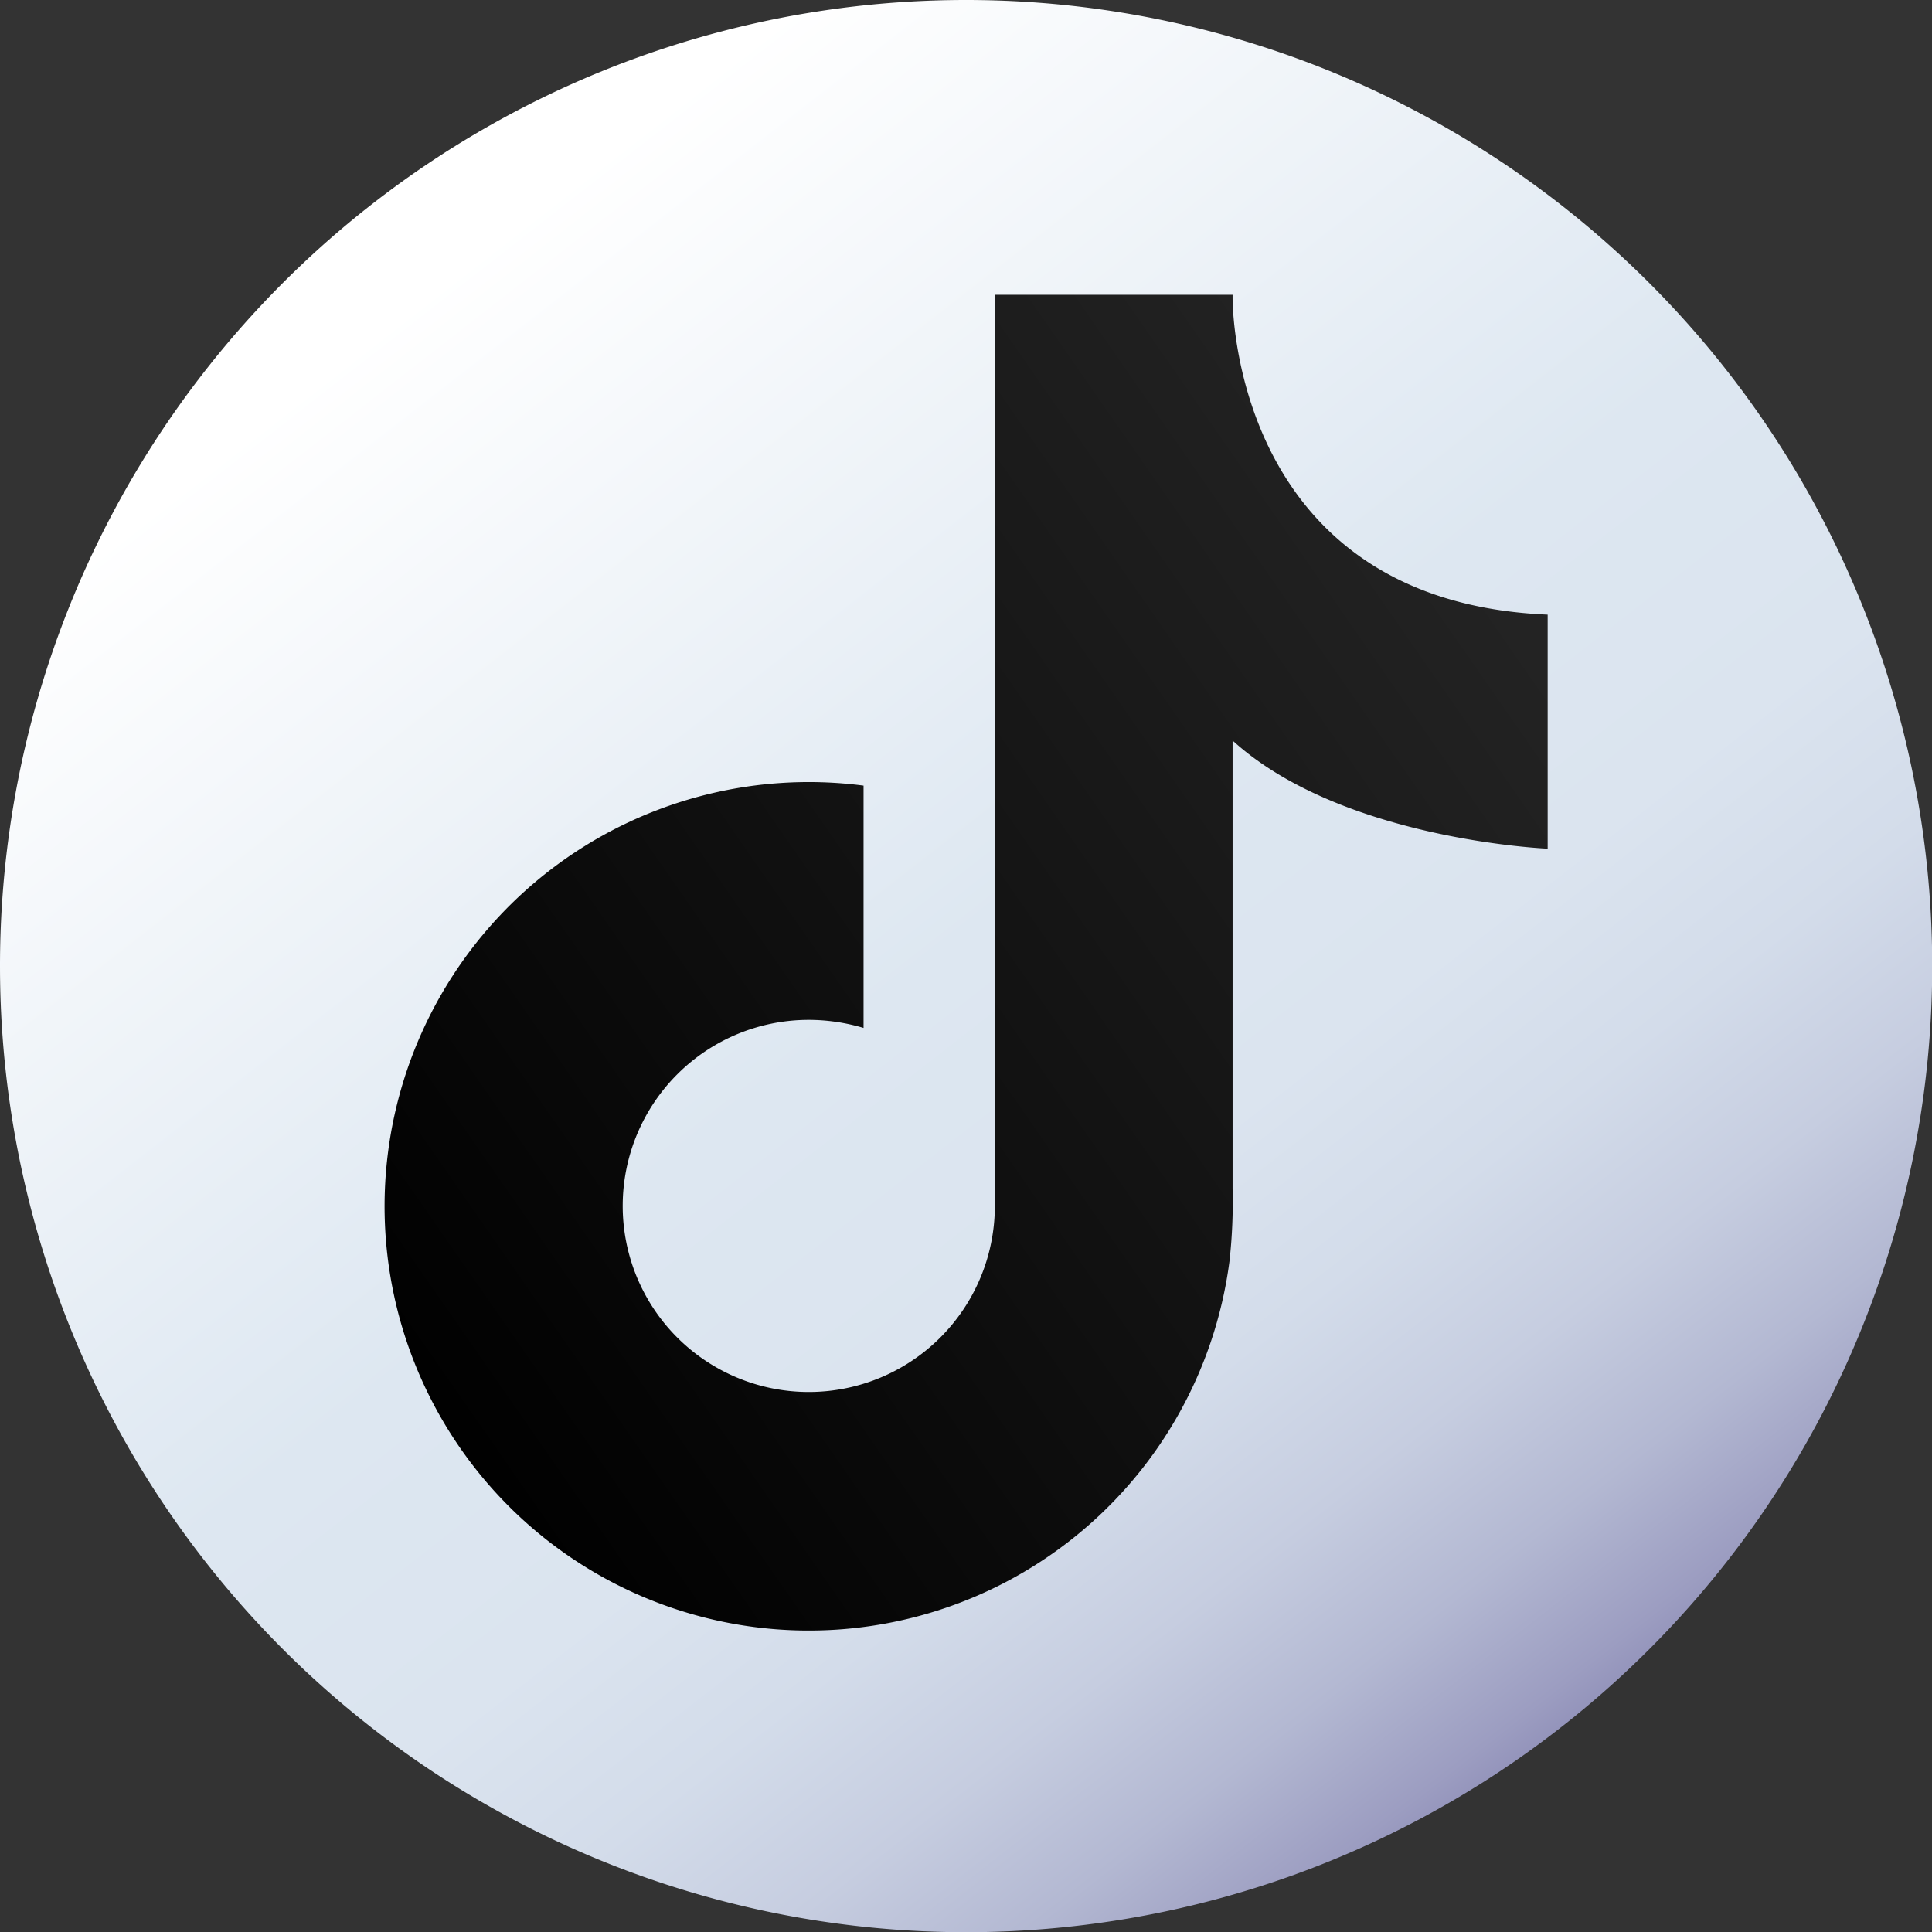 <svg xmlns="http://www.w3.org/2000/svg" xmlns:xlink="http://www.w3.org/1999/xlink" viewBox="0 0 93.45 93.45"><rect x="0" y="0" width="93.45" height="93.45" fill="#333333" stroke="none"/><defs><style>.cls-1{fill:url(#linear-gradient);}.cls-2{fill:url(#Untitled_Gradient_153);}</style><linearGradient id="linear-gradient" x1="21.01" y1="13.74" x2="77.87" y2="86.68" gradientUnits="userSpaceOnUse"><stop offset="0" stop-color="#fff"/><stop offset="0.44" stop-color="#dde7f1"/><stop offset="0.6" stop-color="#dbe4ef"/><stop offset="0.7" stop-color="#d3dcea"/><stop offset="0.79" stop-color="#c6cde0"/><stop offset="0.87" stop-color="#b3b8d2"/><stop offset="0.94" stop-color="#9c9dc1"/><stop offset="1" stop-color="#807ead"/></linearGradient><linearGradient id="Untitled_Gradient_153" x1="-550.08" y1="631.02" x2="-483.87" y2="631.02" gradientTransform="matrix(0.82, -0.57, 0.57, 0.82, 108, -766.6)" gradientUnits="userSpaceOnUse"><stop offset="0"/><stop offset="1" stop-color="#232323"/></linearGradient></defs><title>Recurso 1</title><g id="Capa_2" data-name="Capa 2"><g id="_3" data-name="3"><path class="cls-1" d="M0,46.73A46.73,46.73,0,1,0,46.72,0,46.72,46.72,0,0,0,0,46.73Z"/><path class="cls-2" d="M74.86,41.05V29.73C60.14,29.11,59.62,15.67,59.62,14.4v-.14H48.12V58.39h0a9,9,0,1,1-9-9.06,9.34,9.34,0,0,1,2.65.39V38A20.52,20.52,0,1,0,59.47,61a25.9,25.9,0,0,0,.15-3.5V35.82C64.92,40.64,74.86,41.05,74.86,41.05Z"/></g></g></svg>